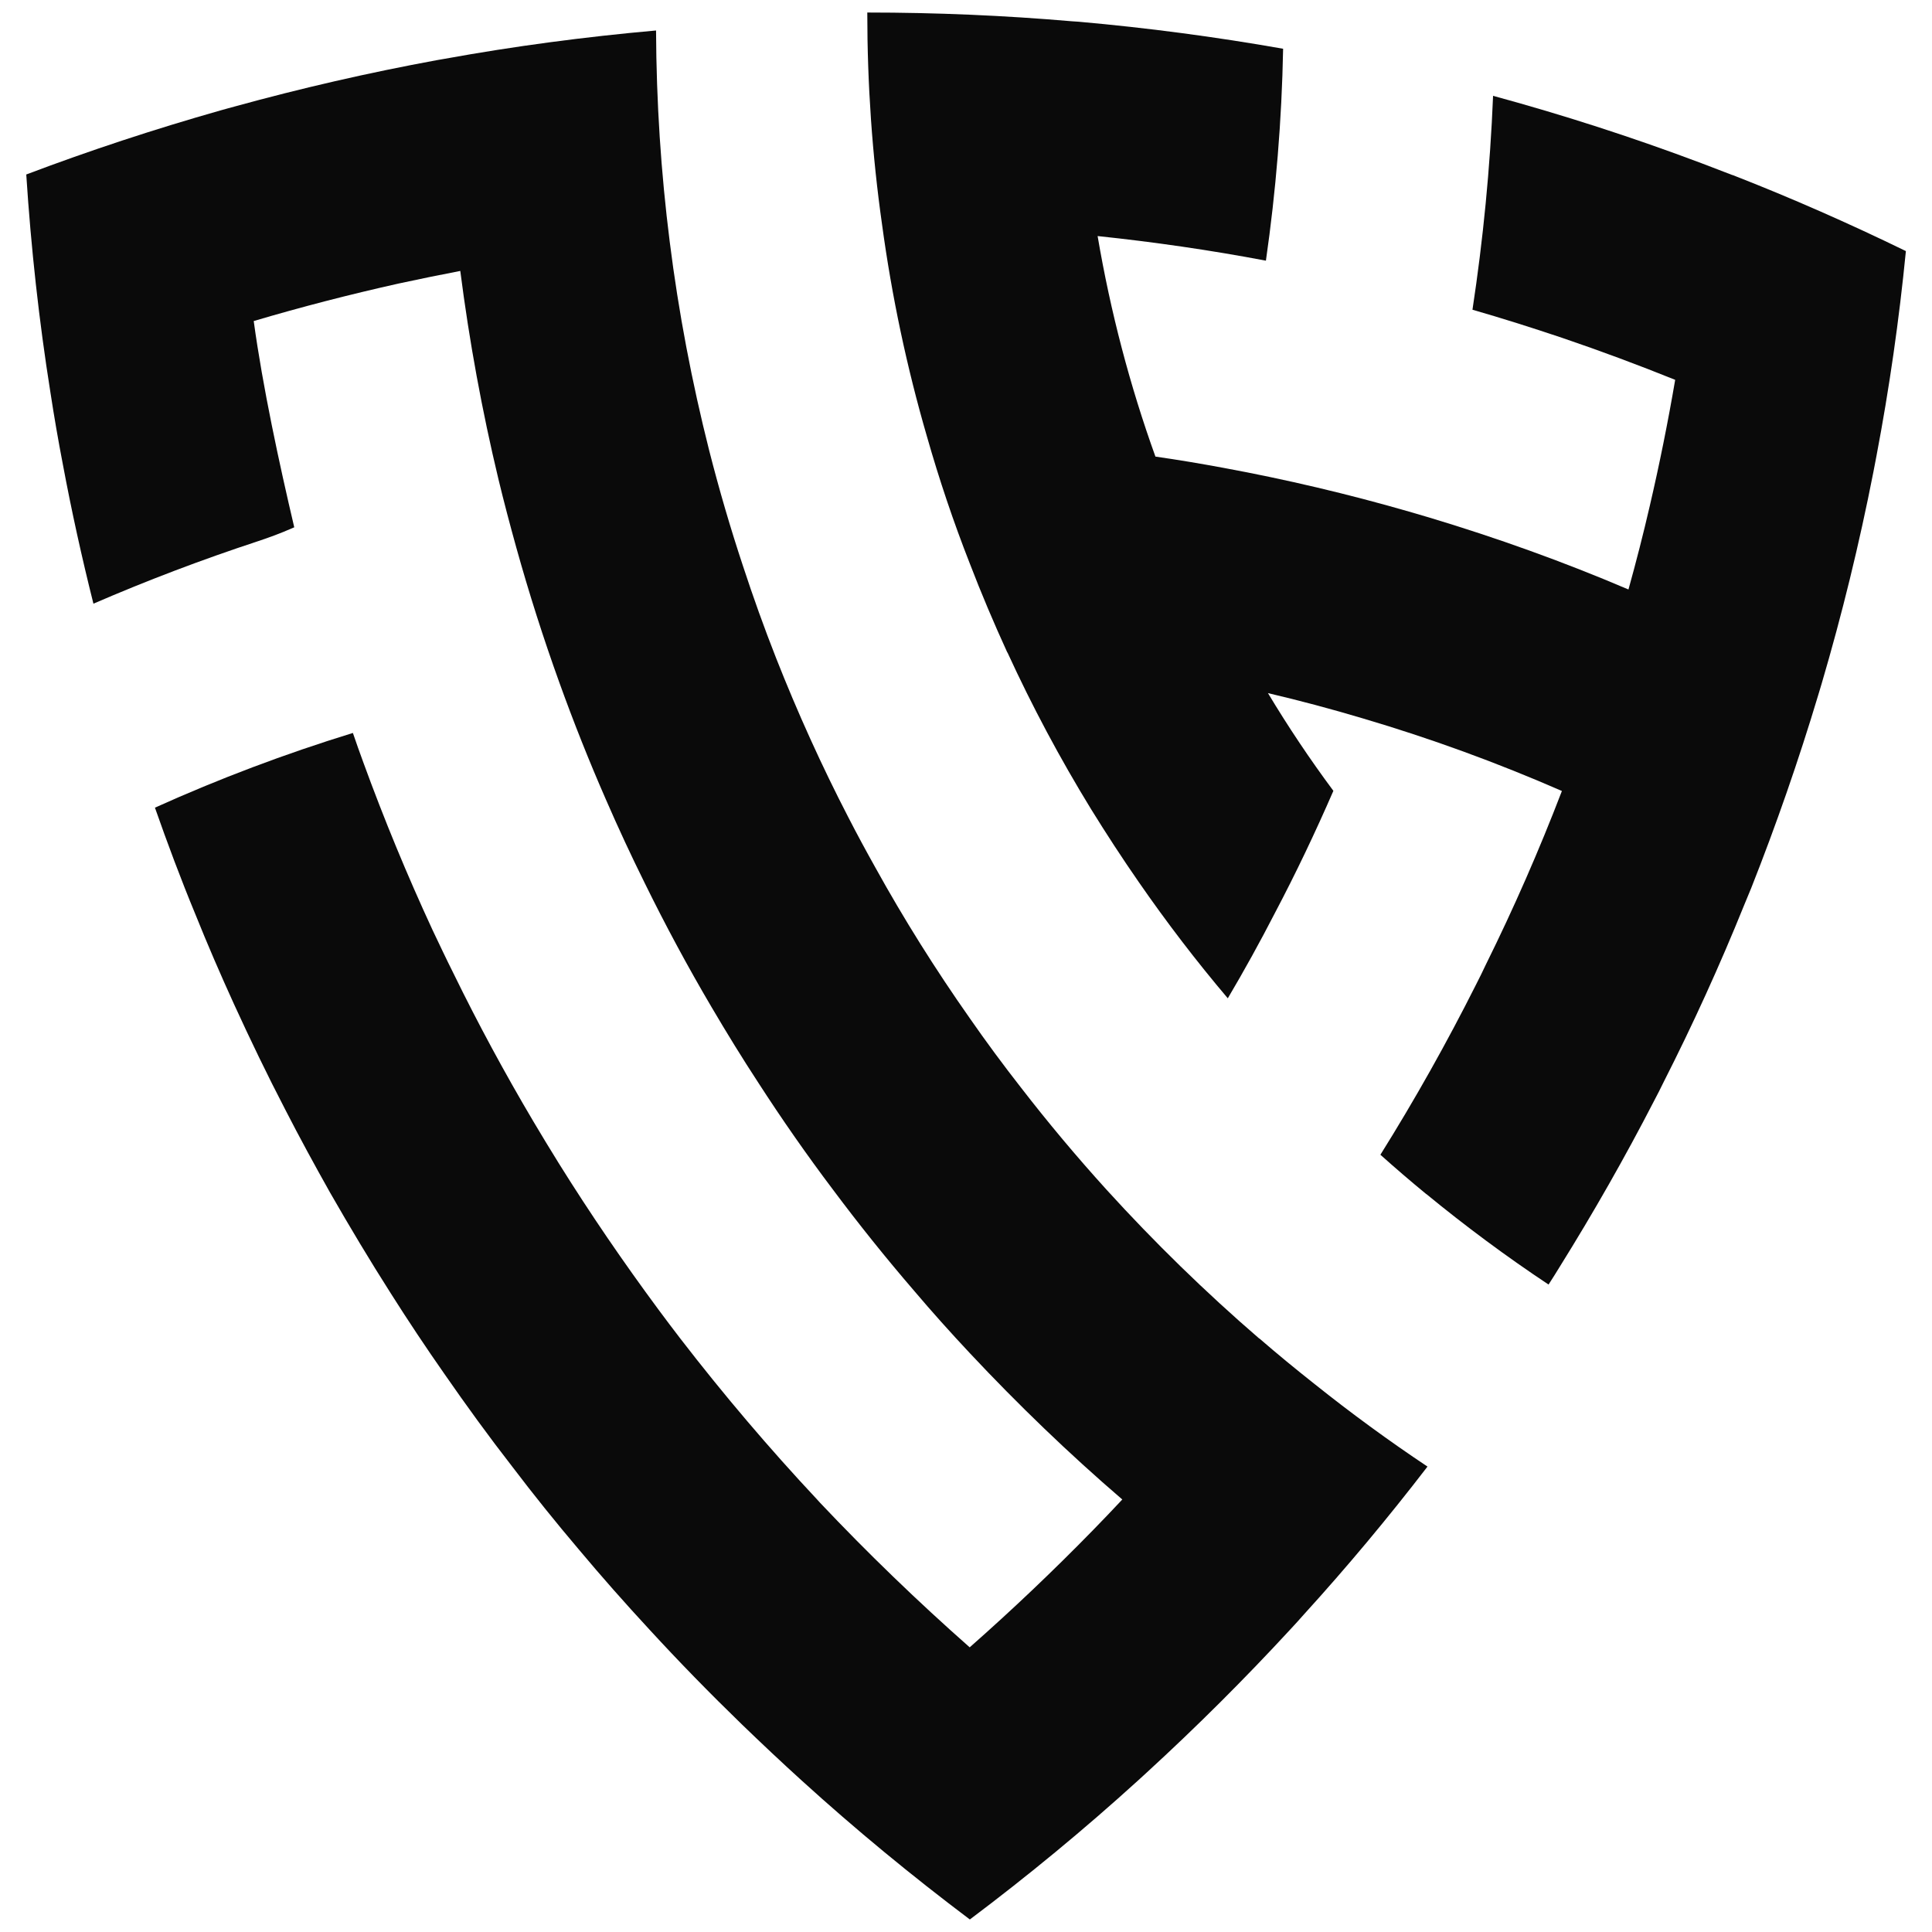 <?xml version="1.0" encoding="UTF-8"?>
<svg id="Lag_1" data-name="Lag 1" xmlns="http://www.w3.org/2000/svg" viewBox="0 0 256 256">
  <defs>
    <style>
      .cls-1 {
        fill: #0a0a0a;
        stroke-width: 0px;
      }
    </style>
  </defs>
  <path class="cls-1" d="m166.84,177.35c-7.13-6.15-13.89-12.75-20.22-19.71-3.97-4.38-7.76-8.9-11.36-13.56-2.34-2.99-4.6-6.05-6.76-9.16-4.52-6.43-8.72-13.11-12.54-20.02-1.22-2.18-2.4-4.36-3.54-6.58-3.54-6.84-6.74-13.91-9.59-21.14-1.57-3.99-3.03-8.06-4.38-12.18-1.67-5.03-3.16-10.14-4.48-15.31-2.28-9.02-4.05-18.27-5.23-27.67-1.16-9.16-1.77-18.51-1.81-27.98h0c-9.45.84-18.8,2.08-28,3.75-.35.06-.69.12-1.04.18-9.08,1.67-18.04,3.73-26.82,6.15-.63.16-1.24.35-1.85.51-8.74,2.48-17.33,5.31-25.74,8.49.63,9.75,1.69,19.39,3.2,28.87.49,3.2,1.04,6.39,1.65,9.55,1.16,6.21,2.52,12.36,4.05,18.45,7.1-3.07,14.36-5.83,21.78-8.27,1.51-.5,3-1.05,4.46-1.69l.37-.16c-1.98-8.41-4.19-18.65-5.37-27.33,6.31-1.87,12.71-3.52,19.2-4.97,2.71-.59,5.44-1.14,8.17-1.67,1.2,9.37,2.89,18.55,5.05,27.57.73,3.03,1.53,6.05,2.36,9.04,1.69,6.07,3.6,12.06,5.72,17.94,1.89,5.25,3.95,10.43,6.17,15.5,1.63,3.75,3.34,7.43,5.15,11.08,2.75,5.6,5.7,11.08,8.84,16.41,2,3.4,4.05,6.74,6.21,10.04,3.12,4.83,6.41,9.55,9.88,14.15,3.42,4.58,7.01,9.06,10.75,13.4,2.38,2.81,4.85,5.56,7.37,8.25,6.39,6.82,13.13,13.32,20.22,19.41-1.26,1.36-2.57,2.71-3.87,4.05-5.25,5.38-10.71,10.57-16.35,15.54-6.9-6.09-13.52-12.48-19.83-19.16l-.39-.43c-6.37-6.8-12.42-13.93-18.12-21.32-.98-1.26-1.93-2.55-2.89-3.83-4.64-6.27-9.06-12.73-13.2-19.37-1.16-1.85-2.28-3.73-3.4-5.6-3.77-6.37-7.31-12.91-10.57-19.59-.96-1.91-1.87-3.85-2.79-5.78-3.34-7.21-6.39-14.6-9.14-22.13-.47-1.3-.96-2.63-1.4-3.95-9,2.77-17.74,6.07-26.23,9.9,1.67,4.76,3.44,9.49,5.36,14.13,1.61,4.01,3.32,7.96,5.11,11.89,2.16,4.72,4.42,9.41,6.8,13.99,1.91,3.73,3.91,7.39,5.95,11.02,2.59,4.52,5.25,8.96,8.04,13.34,2.28,3.6,4.64,7.15,7.09,10.65,2.89,4.17,5.88,8.29,9,12.3,2.83,3.73,5.76,7.37,8.78,10.93,3.03,3.62,6.17,7.17,9.37,10.63,3.97,4.32,8.06,8.51,12.26,12.58,2.61,2.52,5.25,5.01,7.94,7.45,7.13,6.48,14.56,12.6,22.28,18.41,7.72-5.8,15.15-11.93,22.28-18.41.41-.37.79-.71,1.18-1.08,6.6-6.05,12.95-12.38,19.02-18.96.59-.63,1.18-1.28,1.75-1.93,5.74-6.31,11.2-12.85,16.41-19.63-5.13-3.42-10.12-7.07-14.95-10.93-2.48-1.96-4.93-3.97-7.33-6.05Z"/>
  <path class="cls-1" d="m229.56,23.2c-1.38-.53-2.75-1.06-4.15-1.59-8.98-3.38-18.19-6.36-27.56-8.91,0,0,0,0-.01,0-.39,9.59-1.32,19.06-2.73,28.34,4.03,1.16,8,2.42,11.95,3.75,5.03,1.71,10,3.56,14.91,5.54-.96,5.62-2.08,11.18-3.36,16.68-.86,3.73-1.81,7.43-2.83,11.1-8.59-3.67-17.43-6.84-26.45-9.55l-2.63-.77c-8.04-2.32-16.25-4.26-24.6-5.8-2.97-.55-5.99-1.06-9-1.49-3.38-9.39-5.95-19.16-7.66-29.22,7.51.79,14.97,1.87,22.3,3.26,1.32-9.18,2.1-18.57,2.28-28.08-8.9-1.57-17.94-2.77-27.08-3.58-.28-.02-.59-.04-.9-.06-8.94-.77-17.98-1.16-27.12-1.16,0,9.51.65,18.88,1.95,28.04,1.3,9.61,3.3,19,5.95,28.12,1.63,5.72,3.52,11.34,5.68,16.84,1.53,3.99,3.2,7.92,4.97,11.79h.02c3.28,7.15,6.98,14.07,11.06,20.73,2.04,3.3,4.15,6.54,6.35,9.71,3.69,5.33,7.62,10.47,11.79,15.39,2.18-3.69,4.26-7.45,6.23-11.28,2.79-5.29,5.36-10.69,7.76-16.21-3.1-4.17-5.99-8.49-8.67-12.95,4.26,1,8.45,2.12,12.6,3.36,9.04,2.67,17.84,5.89,26.35,9.61-3.01,7.84-6.37,15.52-10.08,23.01-.41.88-.83,1.73-1.28,2.61-3.89,7.74-8.12,15.27-12.69,22.58,1.98,1.77,3.99,3.5,6.05,5.19.02,0,.02.02.04.02,5.19,4.26,10.59,8.27,16.19,11.99.51-.79,1.02-1.59,1.51-2.4,4.44-7.13,8.61-14.44,12.48-21.95.43-.81.86-1.65,1.26-2.48,3.87-7.62,7.43-15.43,10.65-23.4.33-.77.63-1.55.96-2.32,3.3-8.35,6.27-16.88,8.88-25.58.14-.49.28-.96.43-1.43,2.71-9.2,5.01-18.59,6.88-28.14.14-.71.28-1.43.41-2.14,1.69-8.9,2.99-17.94,3.89-27.1-7.49-3.65-15.15-7.03-22.97-10.08Z"/>
</svg>